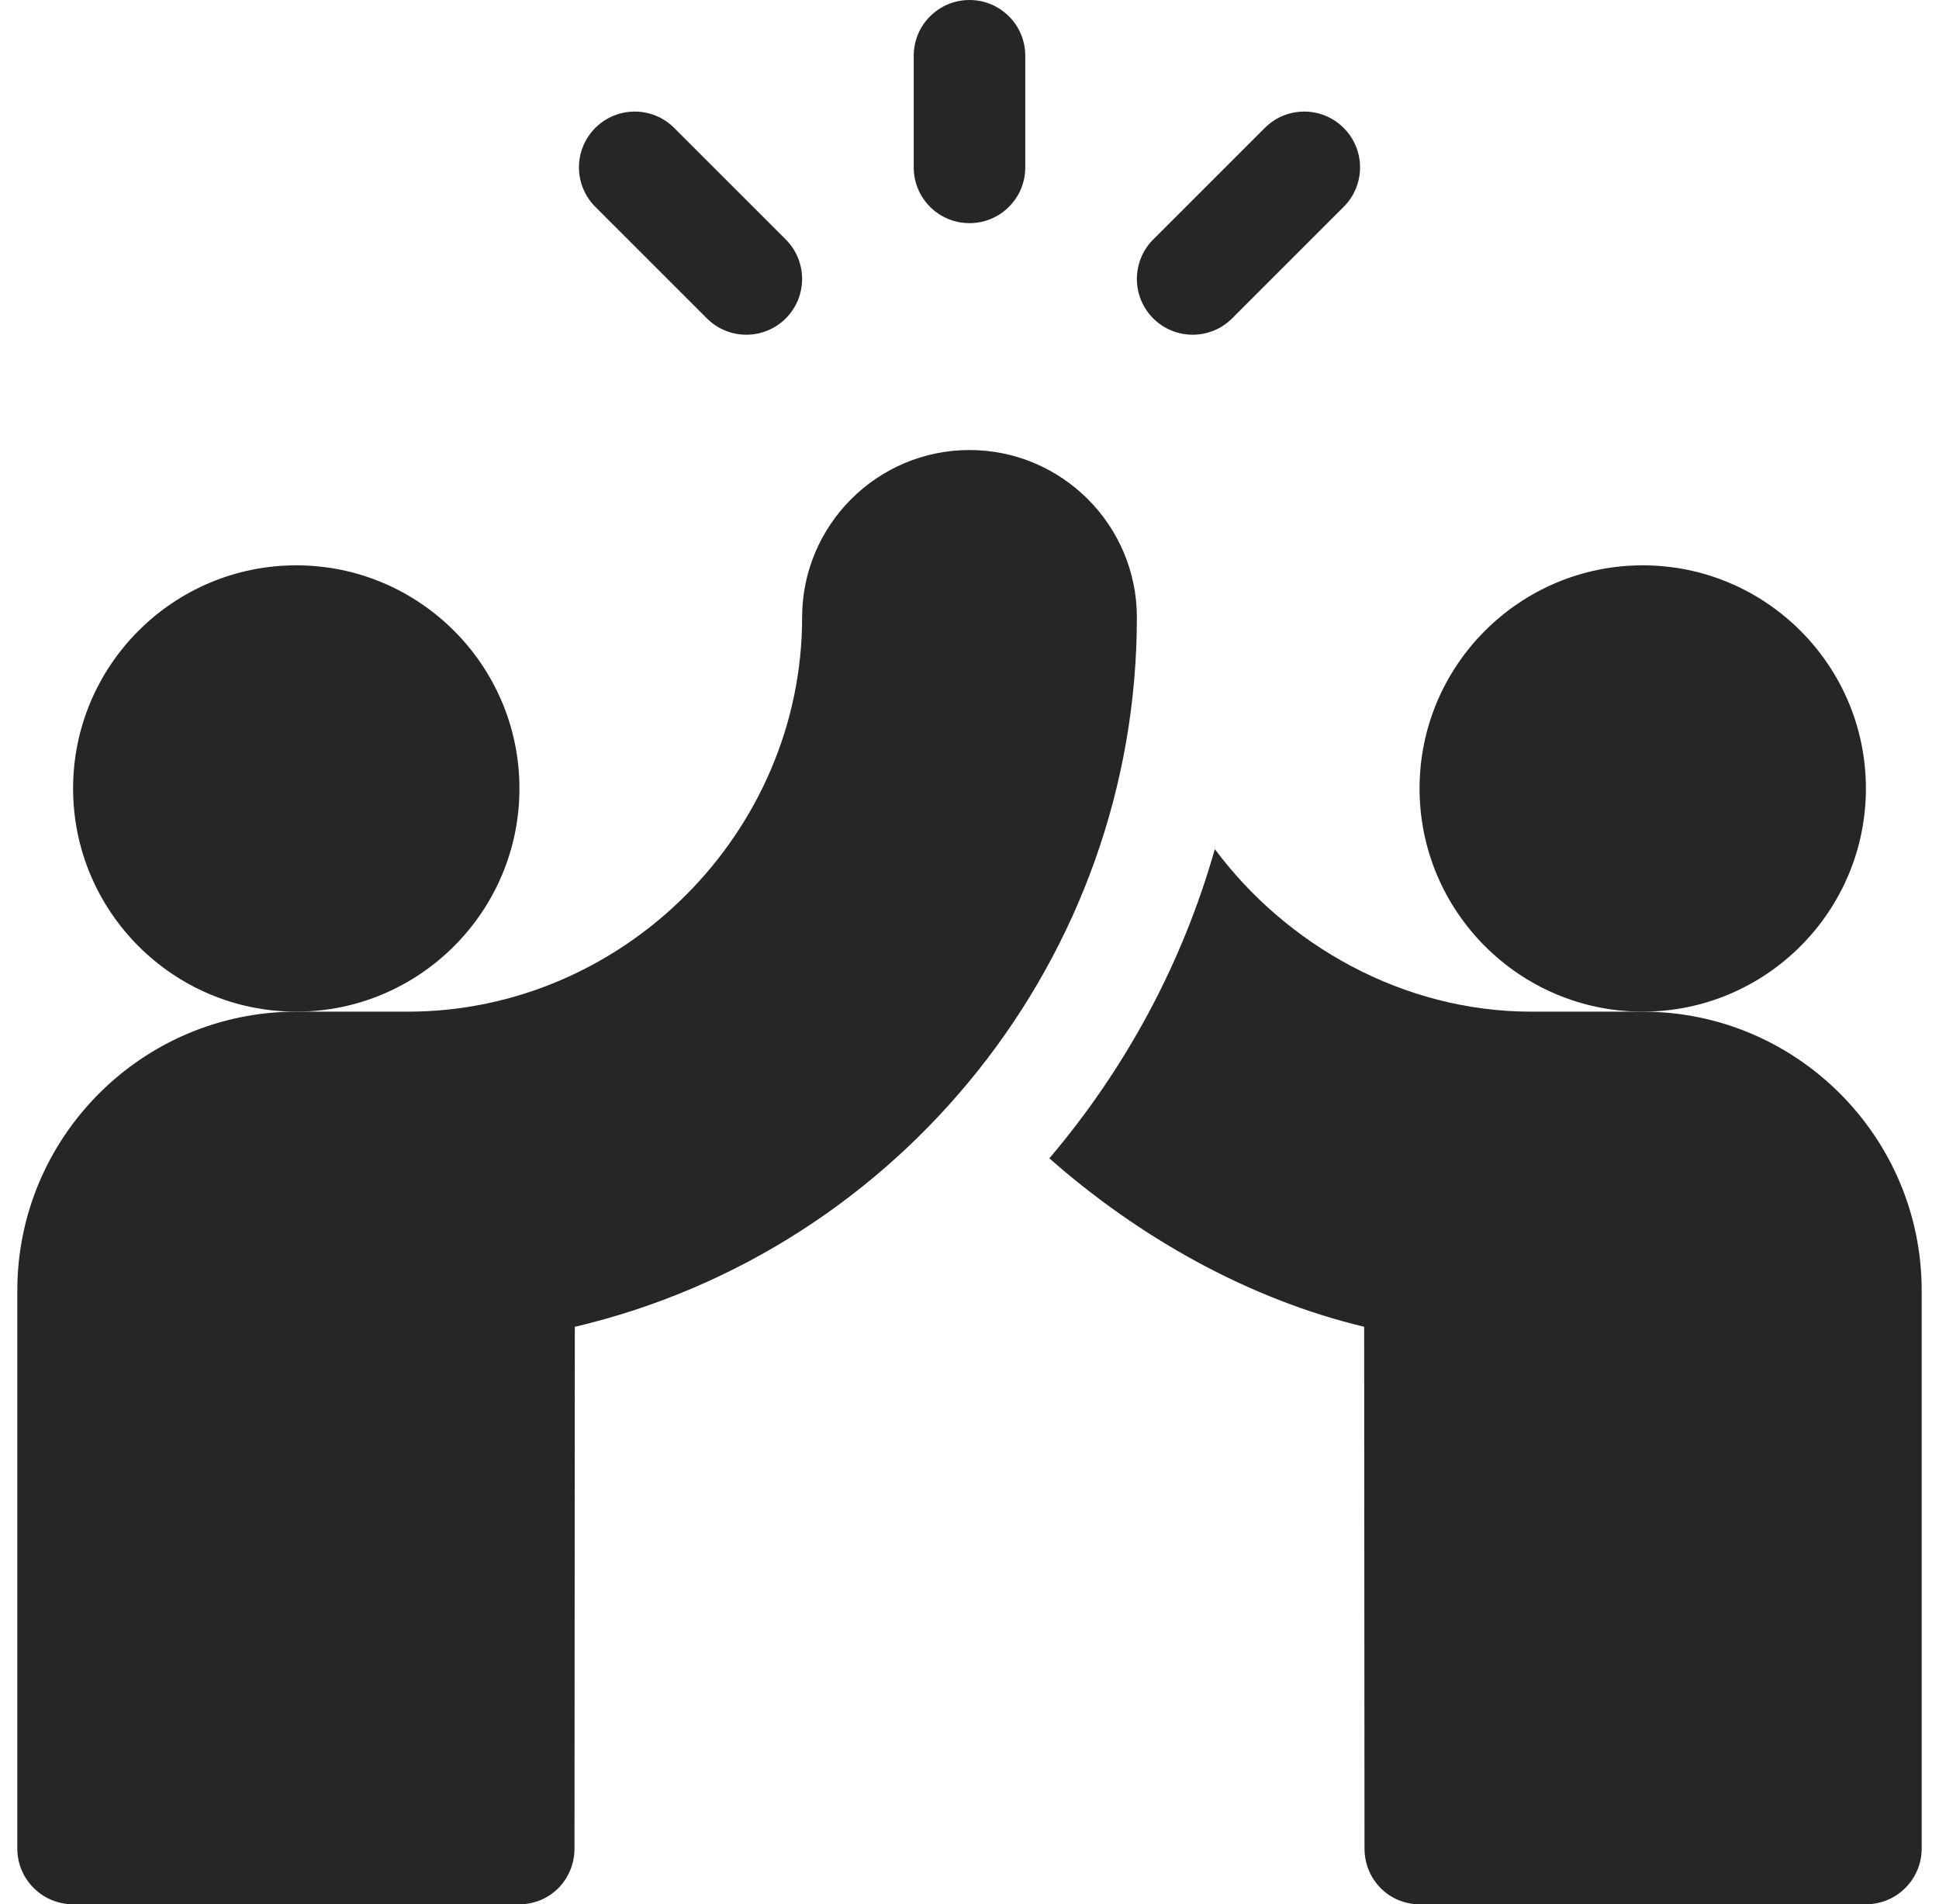 <svg width="56" height="55" viewBox="0 0 56 55" fill="none" xmlns="http://www.w3.org/2000/svg">
<g clip-path="url(#clip0_23_740)">
<path d="M28 6.445C28.89 6.445 29.611 5.725 29.611 4.834V1.611C29.611 0.721 28.89 0 28 0C27.11 0 26.389 0.721 26.389 1.611V4.834C26.389 5.725 27.11 6.445 28 6.445ZM35.584 9.196L38.807 5.973C39.437 5.344 39.437 4.324 38.807 3.695C38.178 3.065 37.158 3.065 36.529 3.695L33.306 6.917C32.677 7.547 32.677 8.566 33.306 9.196C33.936 9.825 34.955 9.825 35.584 9.196ZM20.416 9.196C21.045 9.825 22.064 9.825 22.694 9.196C23.323 8.566 23.323 7.547 22.694 6.917L19.471 3.695C18.842 3.065 17.822 3.065 17.193 3.695C16.563 4.324 16.563 5.344 17.193 5.973L20.416 9.196ZM15.002 22.773C15.002 19.219 12.111 16.328 8.557 16.328C5.002 16.328 2.111 19.219 2.111 22.773C2.111 26.328 5.002 29.219 8.557 29.219C12.111 29.219 15.002 26.328 15.002 22.773Z" fill="#262626"/>
<path d="M28 12.998C25.334 12.998 23.166 15.167 23.166 17.832C23.166 24.051 17.998 29.219 11.779 29.219H8.557C4.115 29.219 0.5 32.833 0.5 37.275V53.389C0.5 54.279 1.221 55 2.111 55H15.002C15.891 55 16.592 54.279 16.592 53.39L16.601 38.322C26.011 36.105 32.834 27.632 32.834 17.832C32.834 15.167 30.665 12.998 28 12.998ZM53.889 22.773C53.889 19.219 50.998 16.328 47.443 16.328C43.889 16.328 40.998 19.219 40.998 22.773C40.998 26.328 43.889 29.219 47.443 29.219C50.998 29.219 53.889 26.328 53.889 22.773Z" fill="#262626"/>
<path d="M47.443 29.219H44.221C40.516 29.219 37.143 27.291 35.085 24.524C34.142 27.85 32.5 30.869 30.307 33.455C32.876 35.723 36.051 37.523 39.398 38.32L39.408 53.39C39.408 54.279 40.109 55 40.998 55H53.889C54.779 55 55.5 54.279 55.5 53.389V37.275C55.5 32.833 51.885 29.219 47.443 29.219Z" fill="#262626"/>
</g>
<defs>
<clipPath id="clip0_23_740">
<rect width="55" height="55" fill="white" transform="translate(0.5)"/>
</clipPath>
</defs>
</svg>
